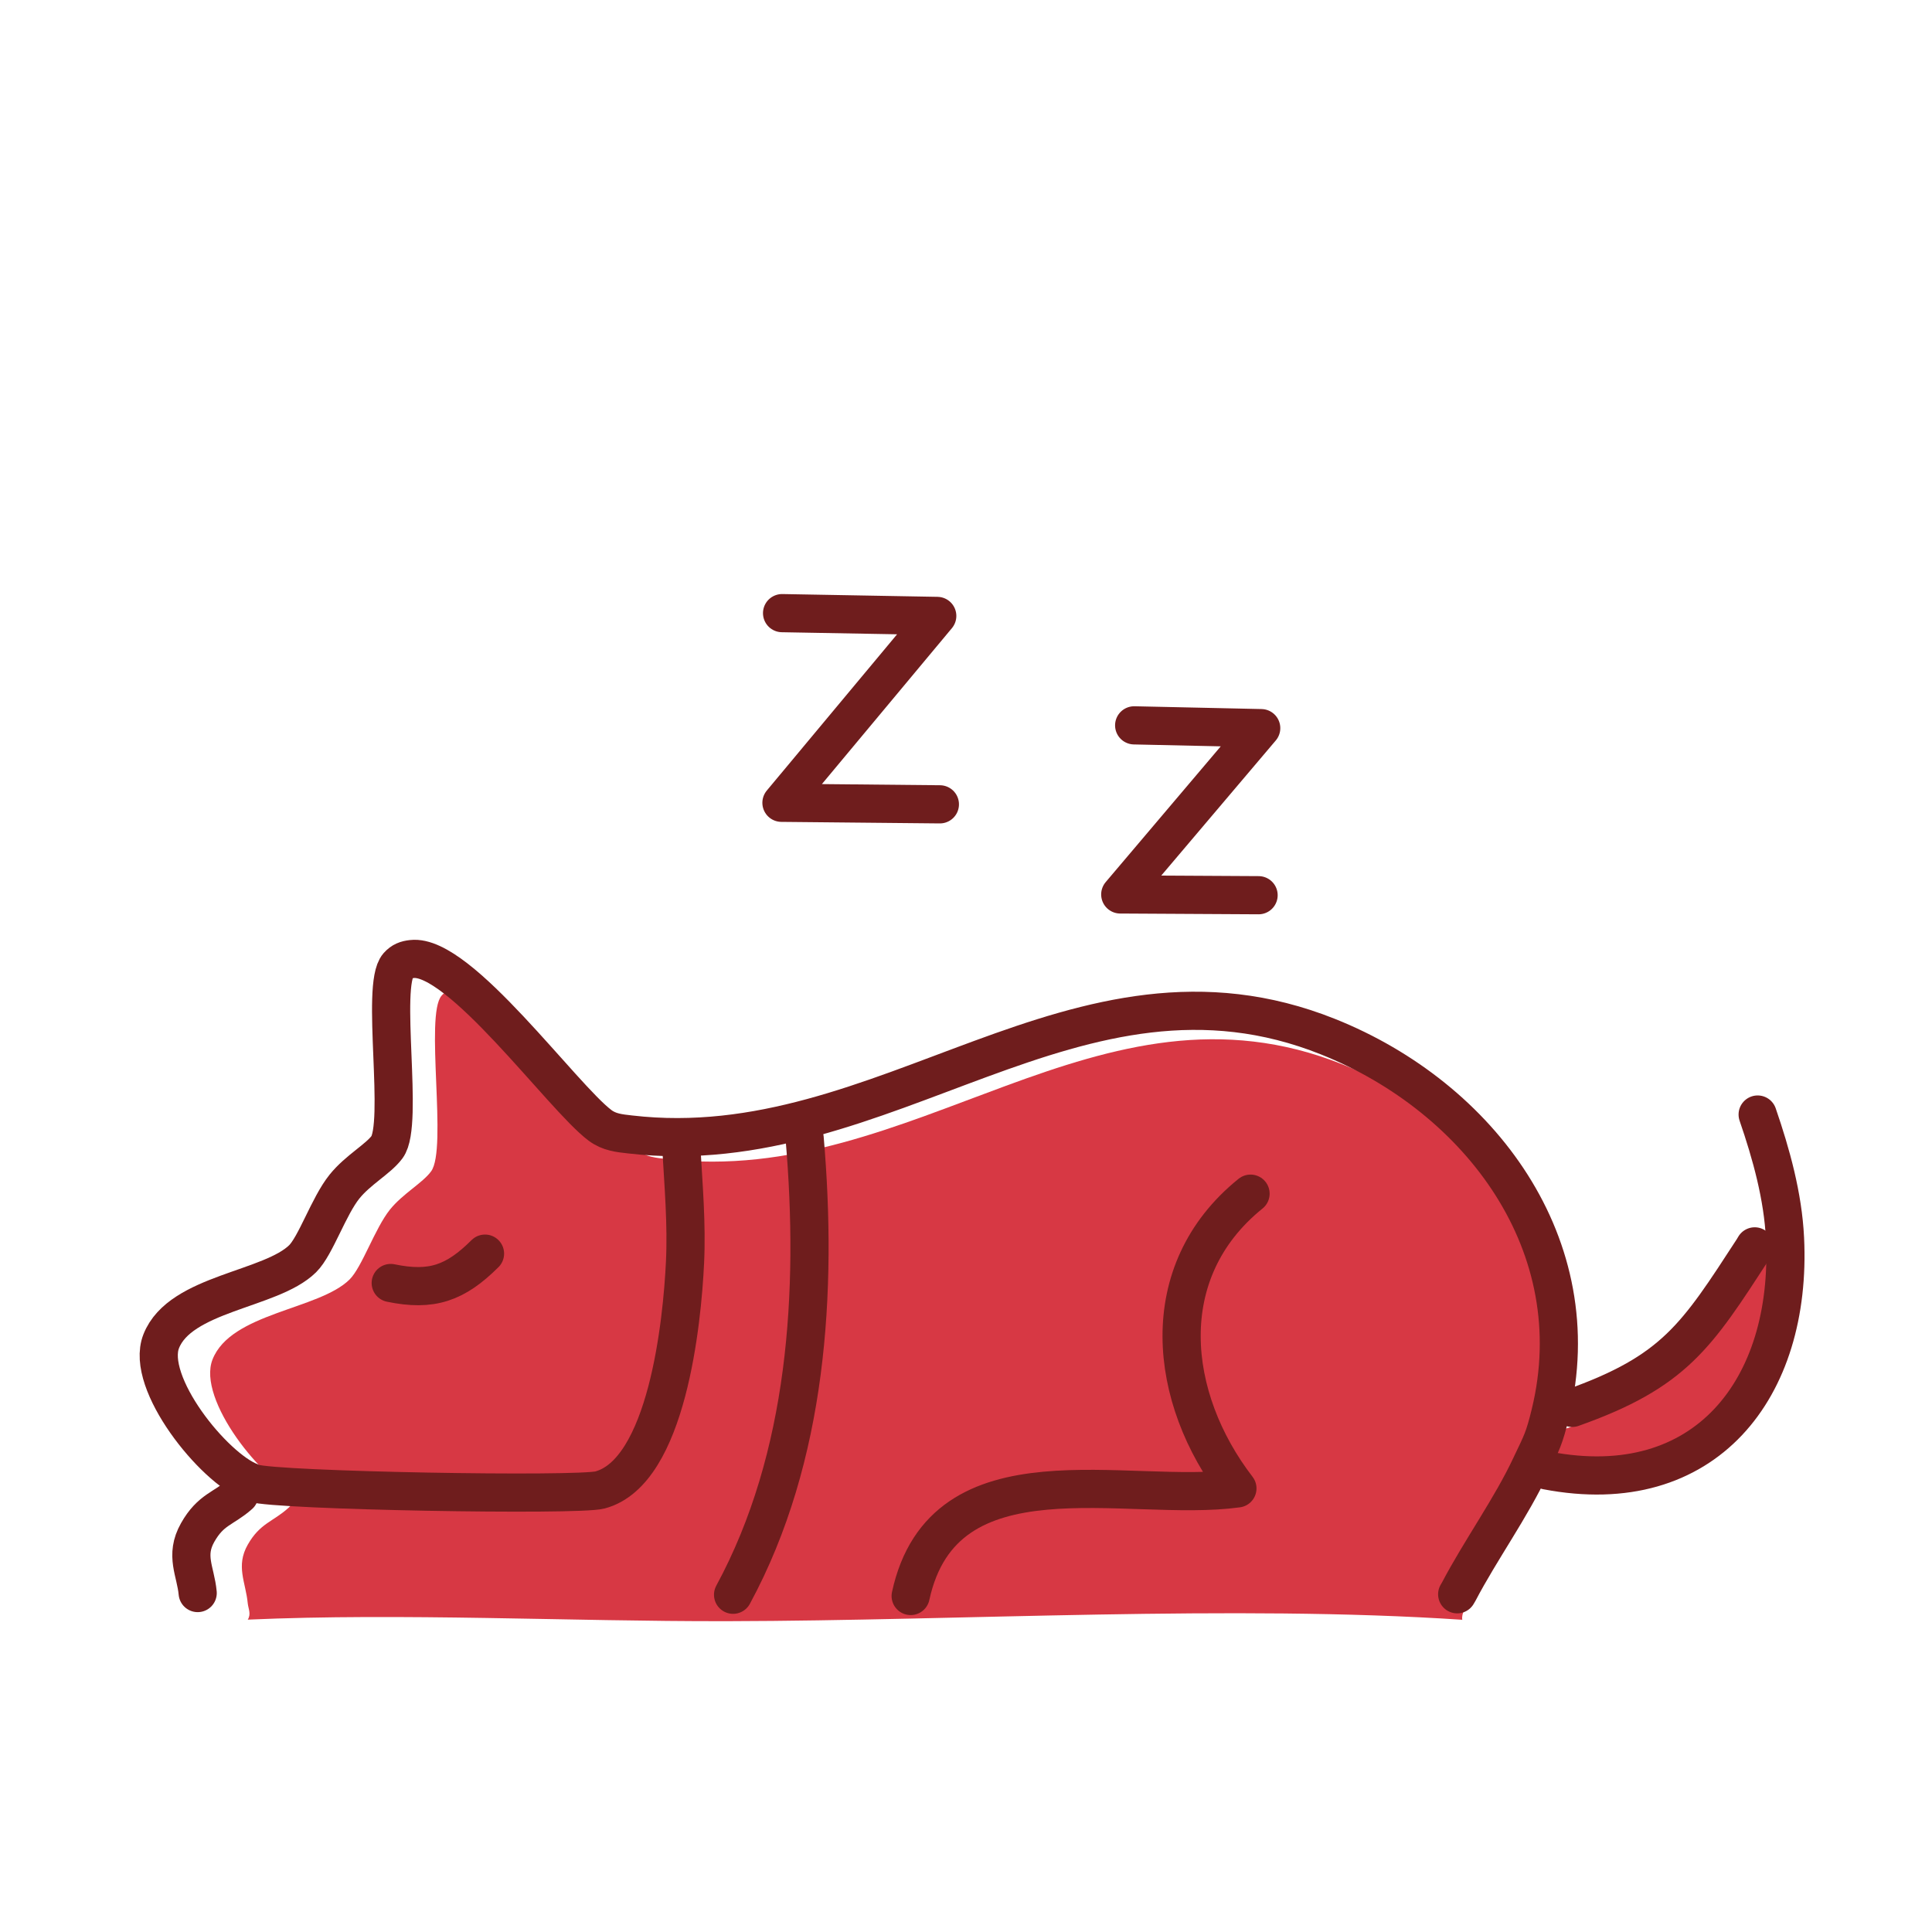 <svg xmlns="http://www.w3.org/2000/svg" viewBox="0 0 125 125"><path d="M94.62 104.8c-14.81-.99-32.38.06-47.49.09h-.19c-10.1.02-20.92-.54-30.91-.1.23-.36.04-.69 0-1.05-.13-1.37-.79-2.41 0-3.8s1.63-1.48 2.62-2.37c.26-.23.46-.55.7-.8.06.02.12.05.19.07-.06-.02-.12-.05-.19-.07-2.31-.87-6.62-6.21-5.6-8.81 1.19-3.03 6.86-3.21 8.86-5.17.82-.81 1.63-3.29 2.62-4.53.84-1.04 2.1-1.71 2.66-2.47 1.08-1.45-.42-10.11.68-11.37.25-.29.51-.38.87-.42 2.97-.35 9.41 8.64 11.79 10.42.58.44 1.22.49 1.9.57 16.04 1.86 27.93-12.46 43.74-6.12 9.53 3.82 16.47 13.09 13.92 23.59.46.08.94-.19 1.37-.34 6.42-2.27 7.8-4.5 11.34-9.95.16-.24.6-1.22.66-1.24.3-.11.8.91 1.33.59.45 9.37-4.98 16.44-14.92 14.54-.34-.06-.71-.09-1-.32-1.23 2.64-3.15 5.29-4.52 7.92-.2.38-.51.67-.44 1.15Z" style="fill:#d73844"/><path d="m73.38 46.93 8.22.18-9.12 10.76 8.95.05M50.6 39.67l10.04.18-10.08 12.09 10.25.1M31.38 81.11c-1.92 1.91-3.45 2.45-6.1 1.9M15.49 96.71c-1.02.91-1.85.94-2.7 2.44s-.13 2.51 0 3.92" style="fill:none;stroke:#6f1d1d;stroke-linecap:round;stroke-linejoin:round;stroke-width:2.47px"/><path d="M44.08 74.22c.14 2.48.36 4.97.24 7.46-.18 3.82-1.15 13.56-5.5 14.72-1.46.39-20.96.05-22.42-.44-.07-.02-.13-.05-.19-.08-2.38-.9-6.84-6.41-5.78-9.1 1.23-3.13 7.09-3.31 9.15-5.34.85-.84 1.68-3.39 2.71-4.67.87-1.08 2.17-1.77 2.75-2.55 1.12-1.5-.43-10.44.71-11.74.26-.29.53-.39.9-.43 3.07-.36 9.72 8.92 12.17 10.76.6.45 1.25.51 1.96.59 16.56 1.92 28.84-12.86 45.16-6.32 9.84 3.94 17 13.52 14.37 24.36-.4 1.65-.56 1.9-1.26 3.37-1.27 2.73-3.25 5.46-4.67 8.17l-.1.17" style="fill:none;stroke:#6f1d1d;stroke-linecap:round;stroke-linejoin:round;stroke-width:2.47px"/><path d="M80.91 77.23c-6.27 5.06-5.34 13.23-.85 19.07-7.15.98-19-2.9-21.14 6.96M113.72 72.11c.88 2.56 1.64 5.29 1.77 8.02.47 9.68-5.14 16.98-15.41 15.01" style="fill:none;stroke:#6f1d1d;stroke-linecap:round;stroke-linejoin:round;stroke-width:2.47px"/><path d="m113.53 80.64-.1.17c-3.66 5.63-5.08 7.93-11.71 10.28M52.06 73.64c.85 9.91.19 20.64-4.63 29.54" style="fill:none;stroke:#6f1d1d;stroke-linecap:round;stroke-linejoin:round;stroke-width:2.47px"/></svg>